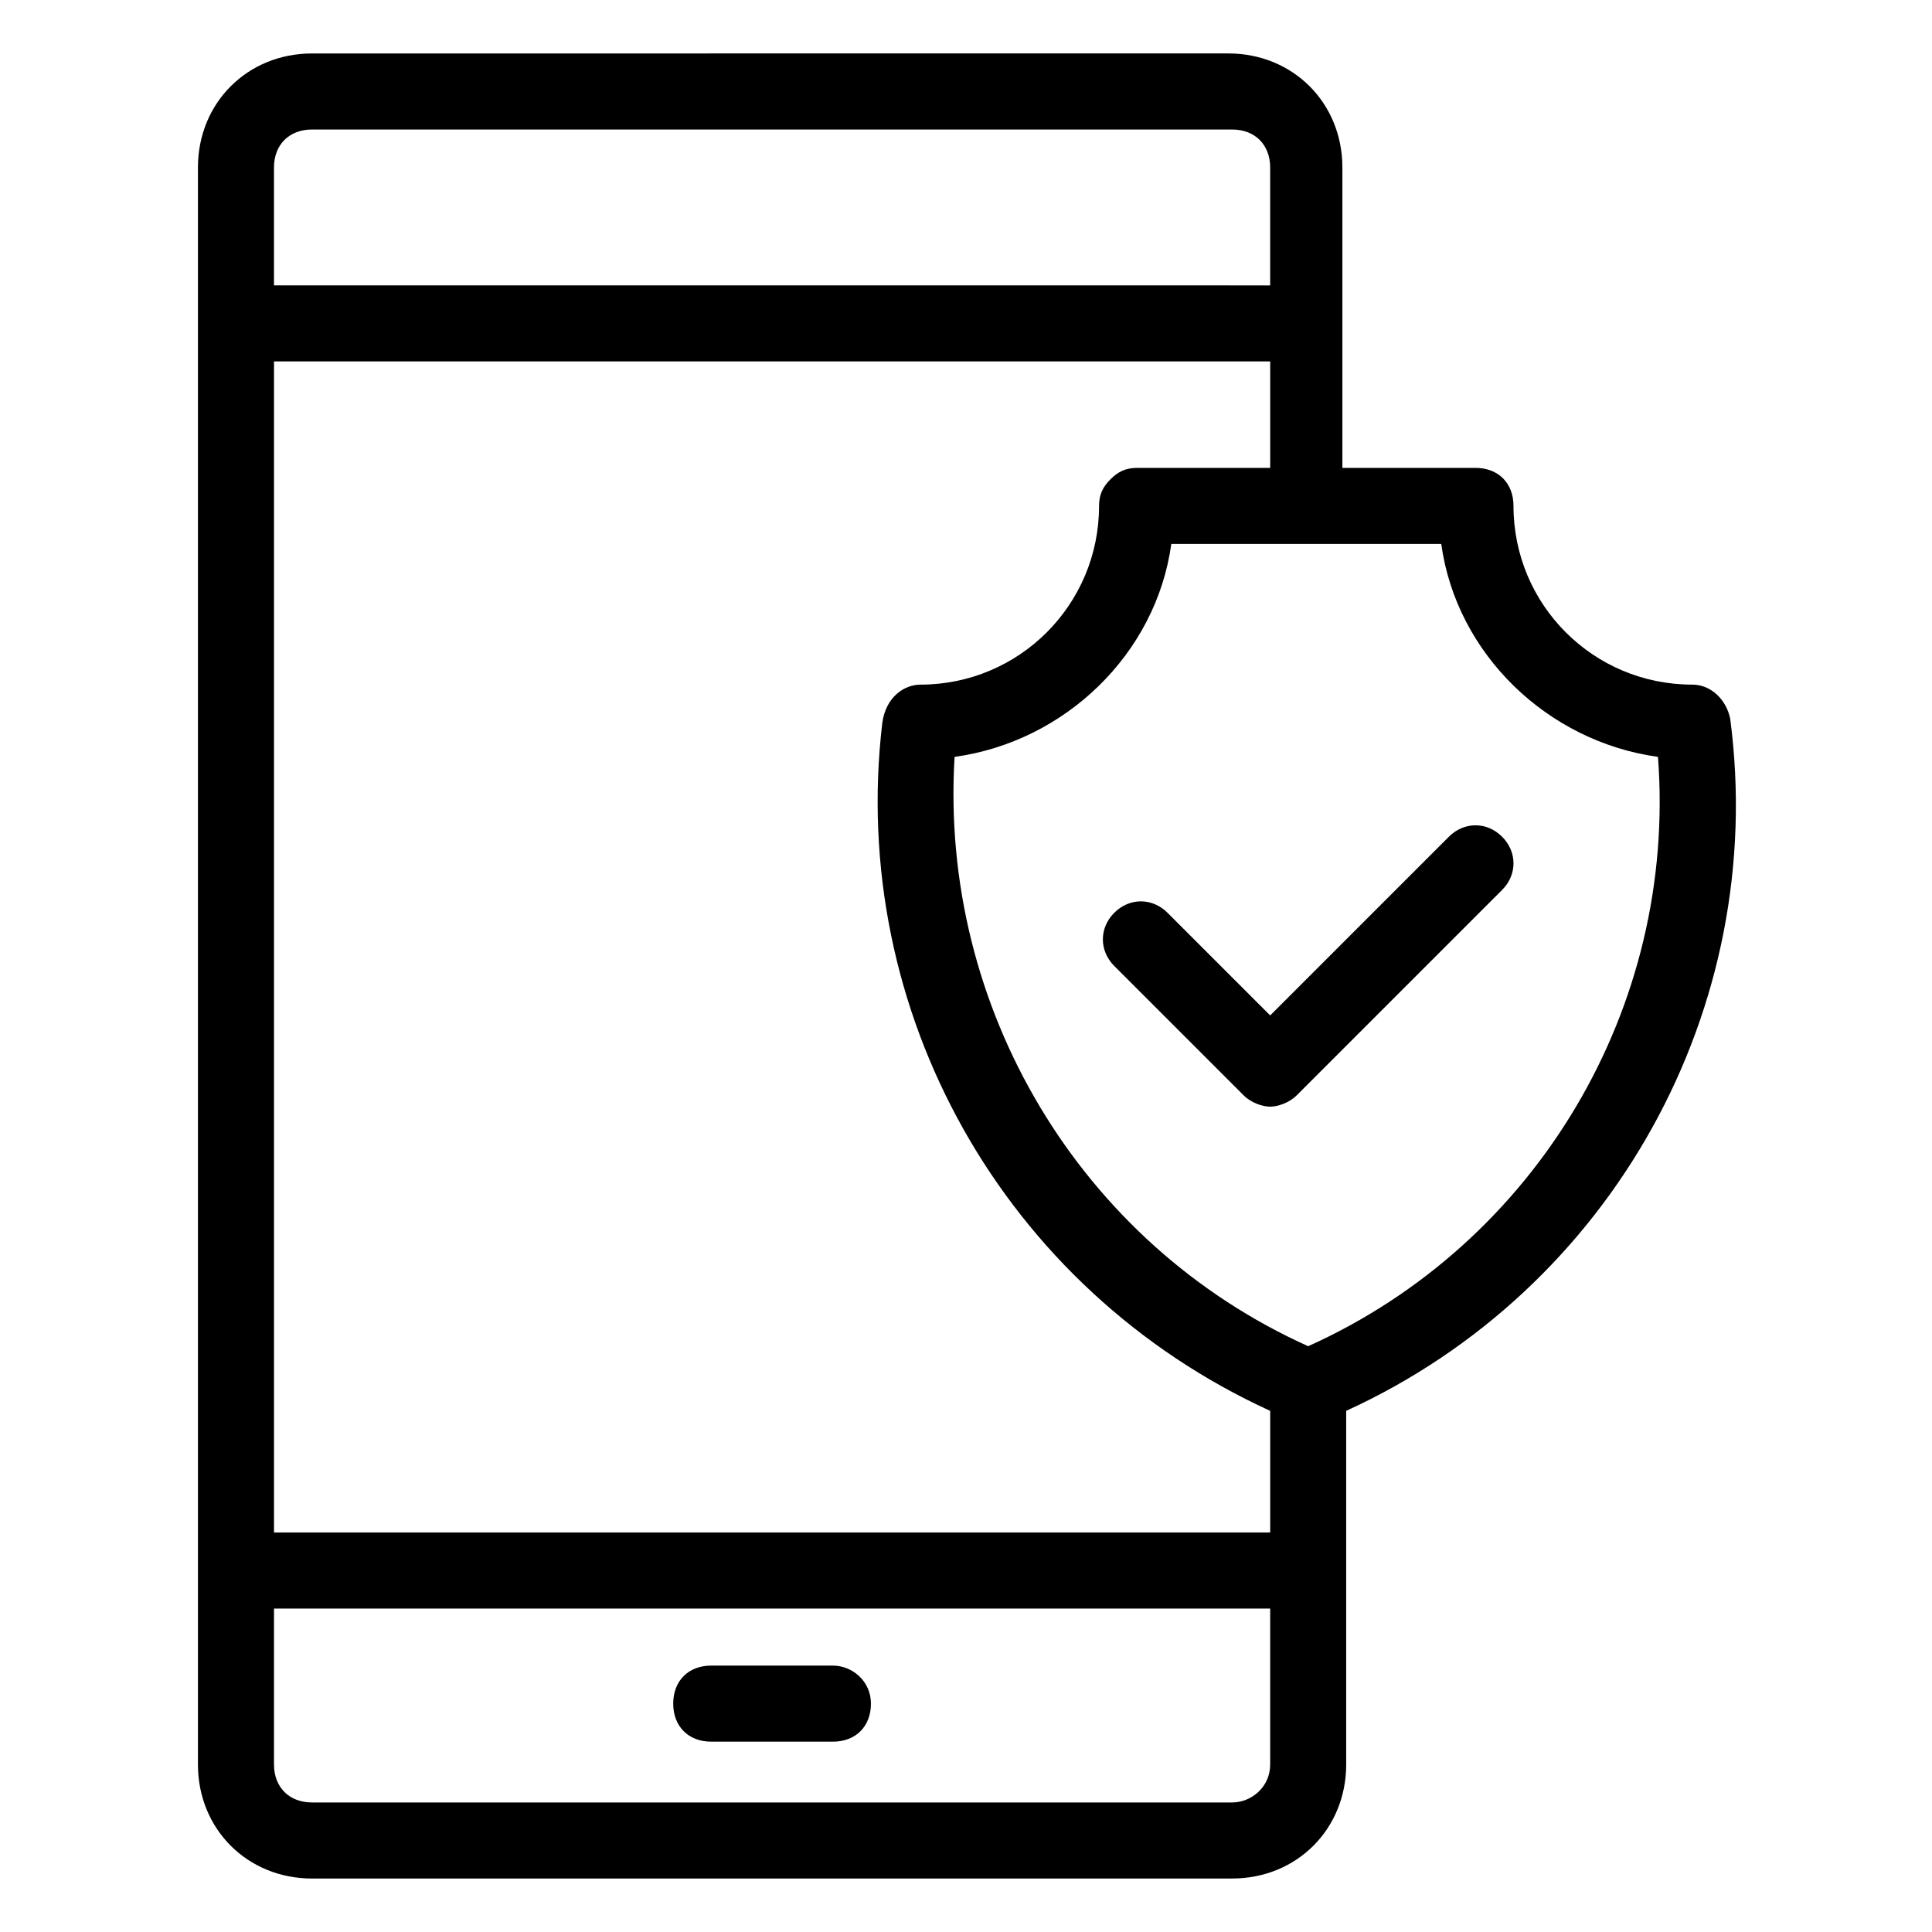 <?xml version="1.0" encoding="UTF-8"?>
<!-- Uploaded to: ICON Repo, www.iconrepo.com, Generator: ICON Repo Mixer Tools -->
<svg fill="#000000" width="800px" height="800px" version="1.1" viewBox="144 144 512 512" xmlns="http://www.w3.org/2000/svg">
 <g>
  <path d="m364.73 585.4h-32.242c-6.047 0-10.078 4.031-10.078 10.078s4.031 10.078 10.078 10.078h32.242c6.047 0 10.078-4.031 10.078-10.078 0-6.051-5.039-10.078-10.078-10.078z"/>
  <path d="m592.45 325.43c-26.199 0-47.359-21.16-47.359-47.359 0-6.047-4.031-10.078-10.078-10.078h-35.266v-79.602c0-17.129-13.098-30.23-30.23-30.23l-242.83 0.008c-17.129 0-30.23 13.098-30.23 30.23v423.2c0 17.129 13.098 30.23 30.23 30.23l243.84-0.004c17.129 0 30.23-13.098 30.23-30.23v-93.707c70.535-32.242 111.85-106.81 101.77-183.39-1.008-5.039-5.039-9.07-10.078-9.07zm-147.11-57.434c-3.023 0-5.039 1.008-7.055 3.023-2.016 2.016-3.023 4.031-3.023 7.055 0 26.199-21.16 47.359-47.359 47.359-4.031 0-9.07 3.023-10.078 10.078-9.062 76.574 32.25 150.13 102.79 182.38v32.242h-264v-310.35h264v28.215zm-218.65-89.676h243.84c6.047 0 10.078 4.031 10.078 10.078v31.234l-264-0.004v-31.234c0-6.047 4.027-10.074 10.074-10.074zm243.84 443.35h-243.84c-6.047 0-10.078-4.031-10.078-10.078v-41.312h264v41.312c0 6.047-5.039 10.078-10.078 10.078zm20.152-120.91c-60.457-27.207-97.738-89.68-93.707-156.18 29.223-4.031 53.402-27.207 57.434-56.426h71.539c4.031 29.223 28.215 52.395 57.434 56.426 5.039 66.5-32.242 128.97-92.699 156.18z"/>
  <path d="m542.07 365.74c-4.031-4.031-10.078-4.031-14.105 0l-47.359 47.359-27.207-27.207c-4.031-4.031-10.078-4.031-14.105 0-4.031 4.031-4.031 10.078 0 14.105l34.258 34.258c2.016 2.016 5.039 3.023 7.055 3.023s5.039-1.008 7.055-3.023l54.41-54.41c4.027-4.027 4.027-10.074 0-14.105z"/>
 </g>
</svg>
